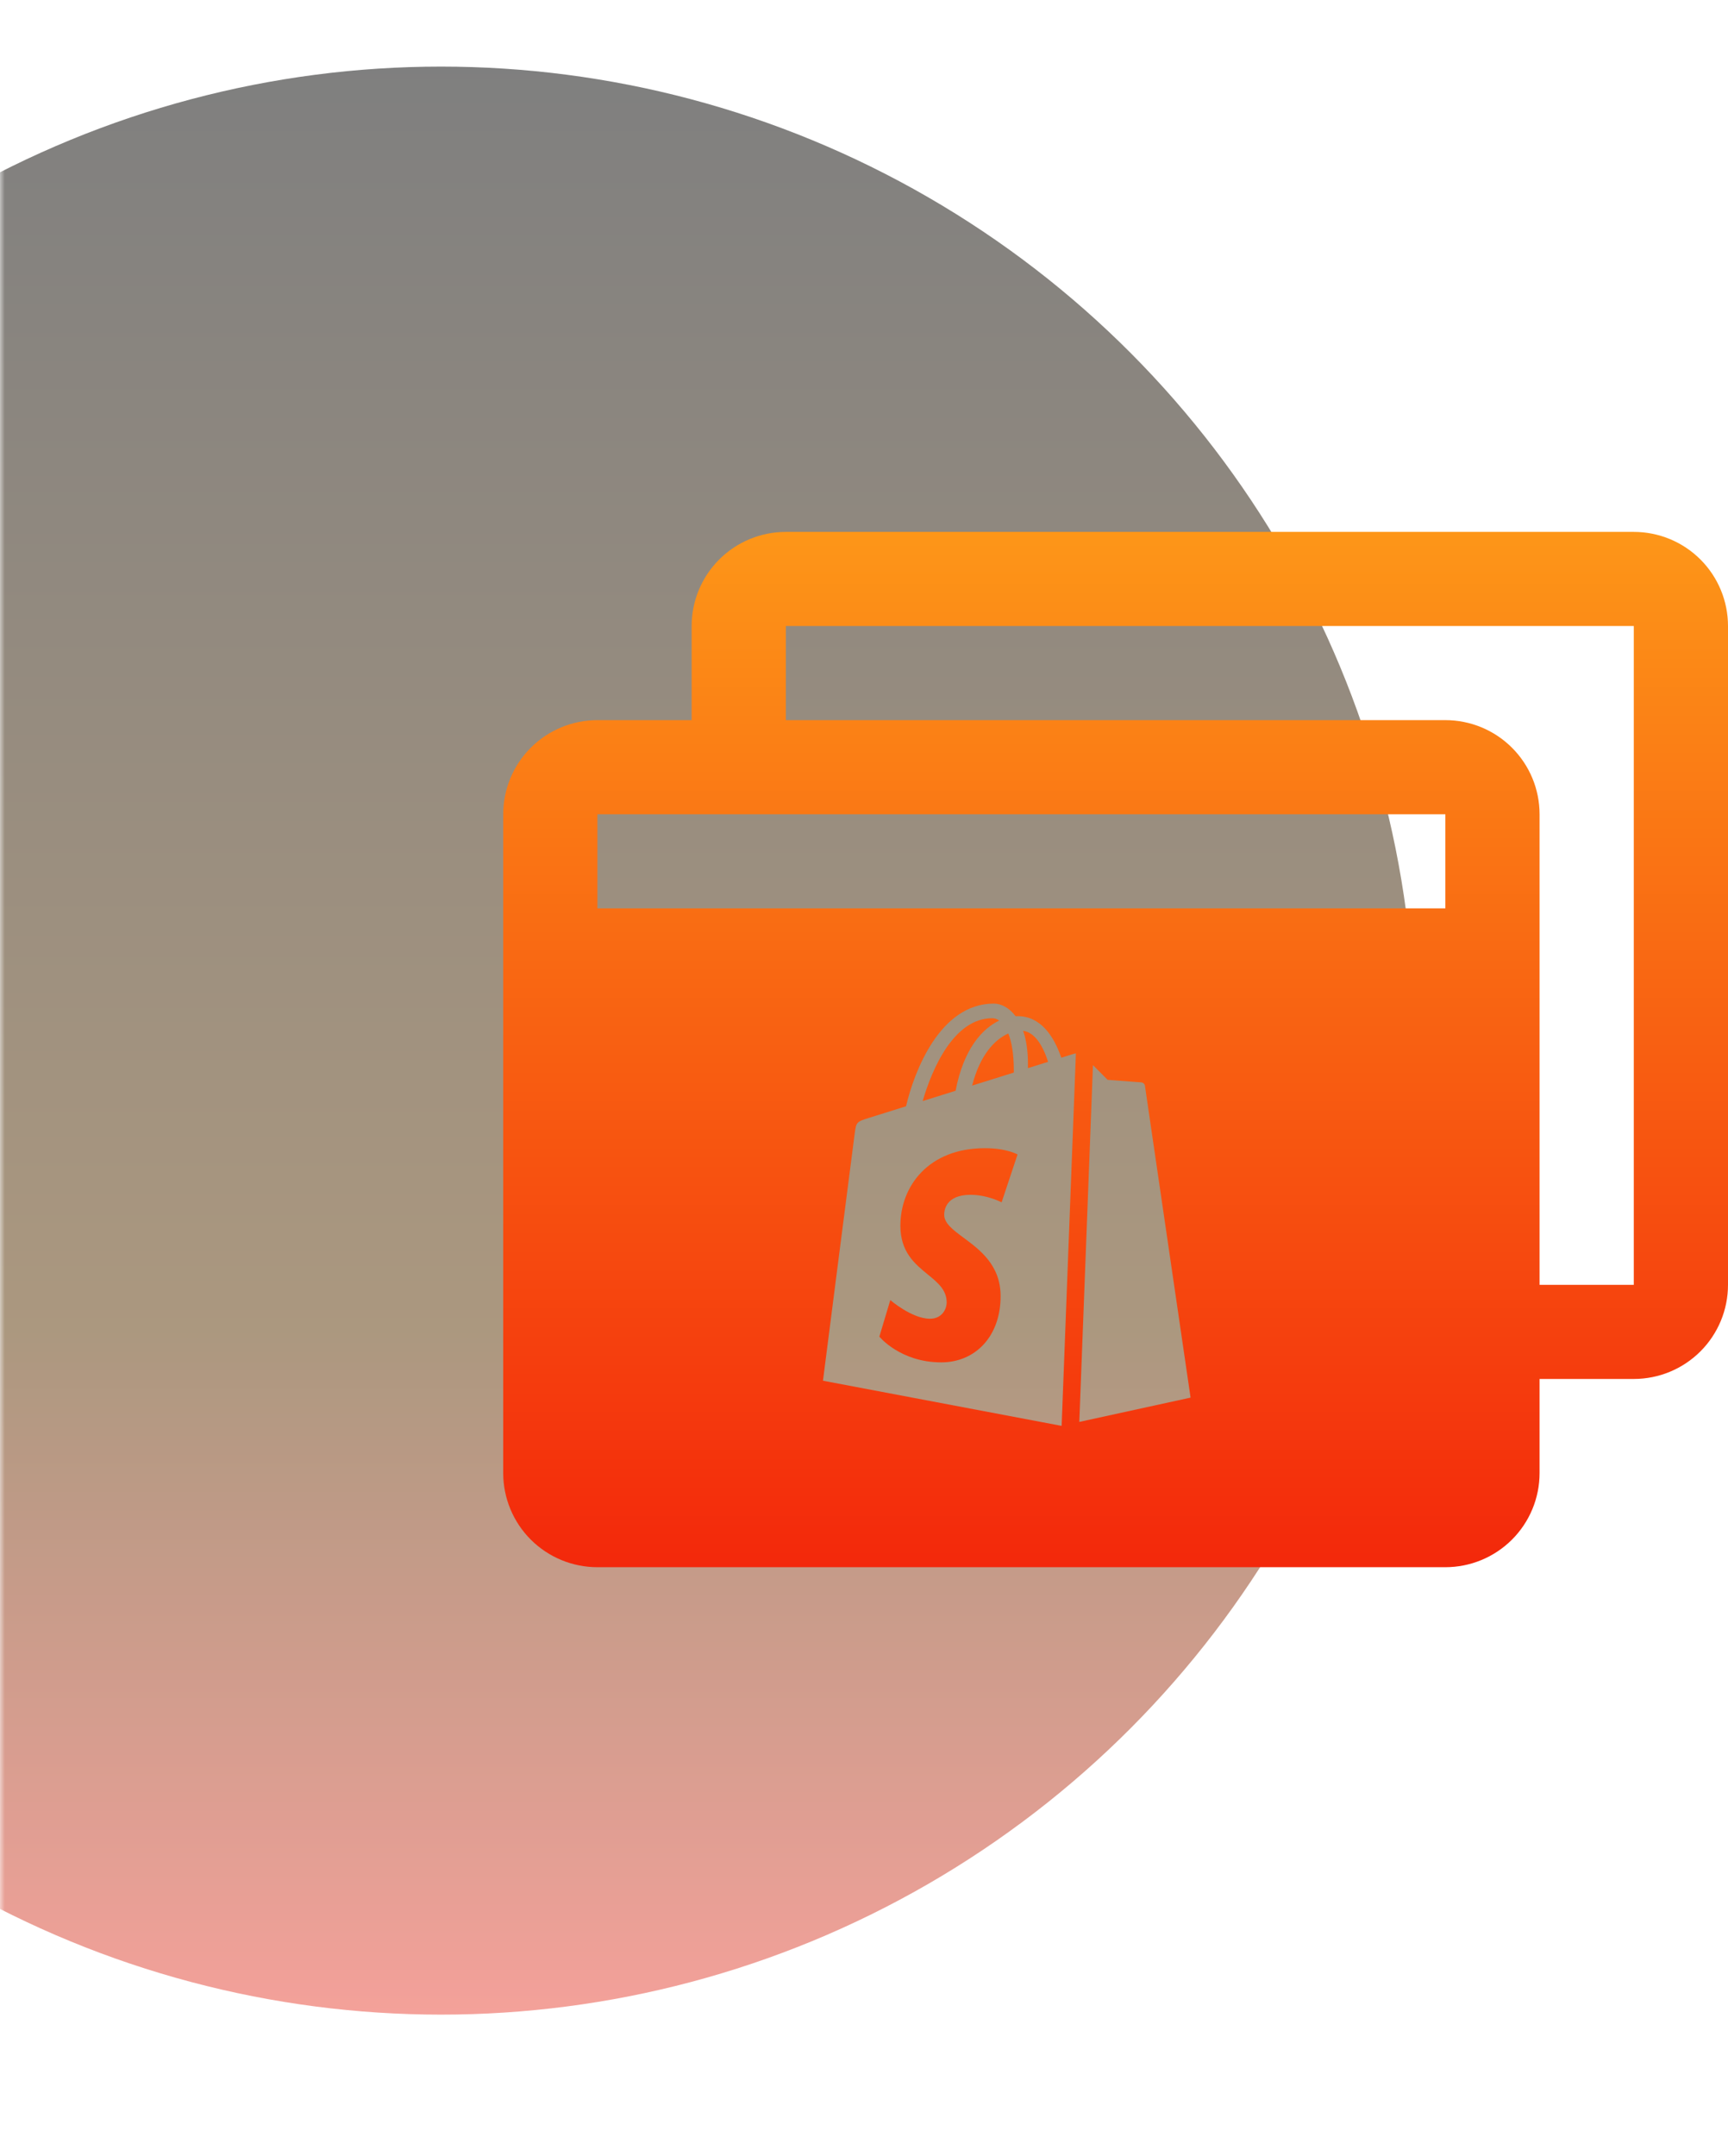 <svg width="182" height="227" viewBox="0 0 182 227" fill="none" xmlns="http://www.w3.org/2000/svg">
<g opacity="0.5">
<mask id="mask0_573_506" style="mask-type:alpha" maskUnits="userSpaceOnUse" x="0" y="0" width="149" height="227">
<rect width="149" height="226.129" fill="#D9D9D9"/>
</mask>
<g mask="url(#mask0_573_506)">
<circle cx="46.453" cy="109.559" r="102.547" fill="url(#paint0_linear_573_506)"/>
</g>
</g>
<path fill-rule="evenodd" clip-rule="evenodd" d="M82.769 56H172.077C174.709 56 177.233 57.044 179.094 58.902C180.955 60.761 182 63.281 182 65.909V135.273C182 137.901 180.955 140.421 179.094 142.28C177.233 144.138 174.709 145.182 172.077 145.182H162.154V155.091C162.154 157.719 161.108 160.239 159.247 162.098C157.386 163.956 154.863 165 152.231 165H62.923C60.291 165 57.767 163.956 55.906 162.098C54.045 160.239 53 157.719 53 155.091V85.727C53 83.099 54.045 80.579 55.906 78.721C57.767 76.862 60.291 75.818 62.923 75.818H72.846V65.909C72.846 63.281 73.892 60.761 75.753 58.902C77.614 57.044 80.138 56 82.769 56ZM152.231 95.636V85.727H62.923V95.636H152.231ZM162.154 135.273H172.077V65.909H82.769V75.818H152.231C154.863 75.818 157.386 76.862 159.247 78.721C161.108 80.579 162.154 83.099 162.154 85.727V135.273ZM116.662 113.689C116.662 113.689 115.84 112.866 115.115 112.139L113.677 149.704L125.396 147.145C125.396 147.145 120.62 114.541 120.59 114.317C120.56 114.094 120.366 113.97 120.205 113.956C120.045 113.942 116.662 113.689 116.662 113.689ZM113.095 110.95C113.149 110.934 113.227 110.916 113.317 110.904L111.816 150.111L111.789 150.116L86.678 145.366C86.678 145.366 89.9 120.204 90.023 119.316C90.184 118.145 90.222 118.106 91.455 117.715C91.655 117.651 93.222 117.161 95.429 116.471C96.279 112.83 98.993 105.661 104.671 105.661C105.413 105.661 106.272 106.064 106.965 106.989C107.034 106.985 107.104 106.982 107.172 106.982C109.608 106.982 110.994 109.079 111.78 111.36C112.037 111.28 112.261 111.21 112.448 111.151C112.846 111.027 113.076 110.956 113.095 110.95ZM106.779 112.803C106.779 112.761 106.779 112.719 106.779 112.674C106.779 110.964 106.551 109.695 106.203 108.812C104.817 109.412 103.234 111.003 102.389 114.295C103.894 113.824 105.395 113.355 106.778 112.923C106.778 112.883 106.778 112.844 106.779 112.803ZM105.244 107.448C105.007 107.284 104.761 107.199 104.515 107.199C100.436 107.199 98.145 112.606 97.181 115.923C98.269 115.583 99.445 115.215 100.649 114.838C101.474 110.49 103.423 108.312 105.244 107.448ZM102.222 125.794C104.023 125.794 105.493 126.586 105.493 126.586L107.172 121.547C107.172 121.547 106.036 120.883 103.741 120.883C97.783 120.883 94.832 124.9 94.832 129.051C94.832 131.823 96.37 133.08 97.719 134.181C98.771 135.041 99.707 135.806 99.707 137.121C99.707 137.847 99.198 138.84 97.95 138.84C96.037 138.84 93.771 136.876 93.771 136.876L92.617 140.725C92.617 140.725 94.821 143.434 99.132 143.434C102.724 143.434 105.388 140.703 105.388 136.463C105.388 133.203 103.215 131.592 101.497 130.319C100.375 129.486 99.447 128.798 99.447 127.889C99.447 127.468 99.58 125.794 102.222 125.794ZM108.268 112.234C108.267 112.309 108.267 112.383 108.267 112.457C108.596 112.354 108.914 112.255 109.219 112.16C109.635 112.03 110.028 111.907 110.391 111.793C109.853 110.133 109.017 108.69 107.761 108.531C108.073 109.436 108.268 110.578 108.268 111.995C108.268 112.077 108.268 112.156 108.268 112.234Z" fill="url(#paint1_linear_573_506)"/>
<defs>
<linearGradient id="paint0_linear_573_506" x1="46.453" y1="7.012" x2="46.453" y2="212.106" gradientUnits="userSpaceOnUse">
<stop/>
<stop offset="0.649" stop-color="#583100"/>
<stop offset="1" stop-color="#EA4335"/>
</linearGradient>
<linearGradient id="paint1_linear_573_506" x1="117.5" y1="56" x2="117.5" y2="165" gradientUnits="userSpaceOnUse">
<stop stop-color="#FD9618"/>
<stop offset="1" stop-color="#F3280B"/>
</linearGradient>
</defs>
</svg>
